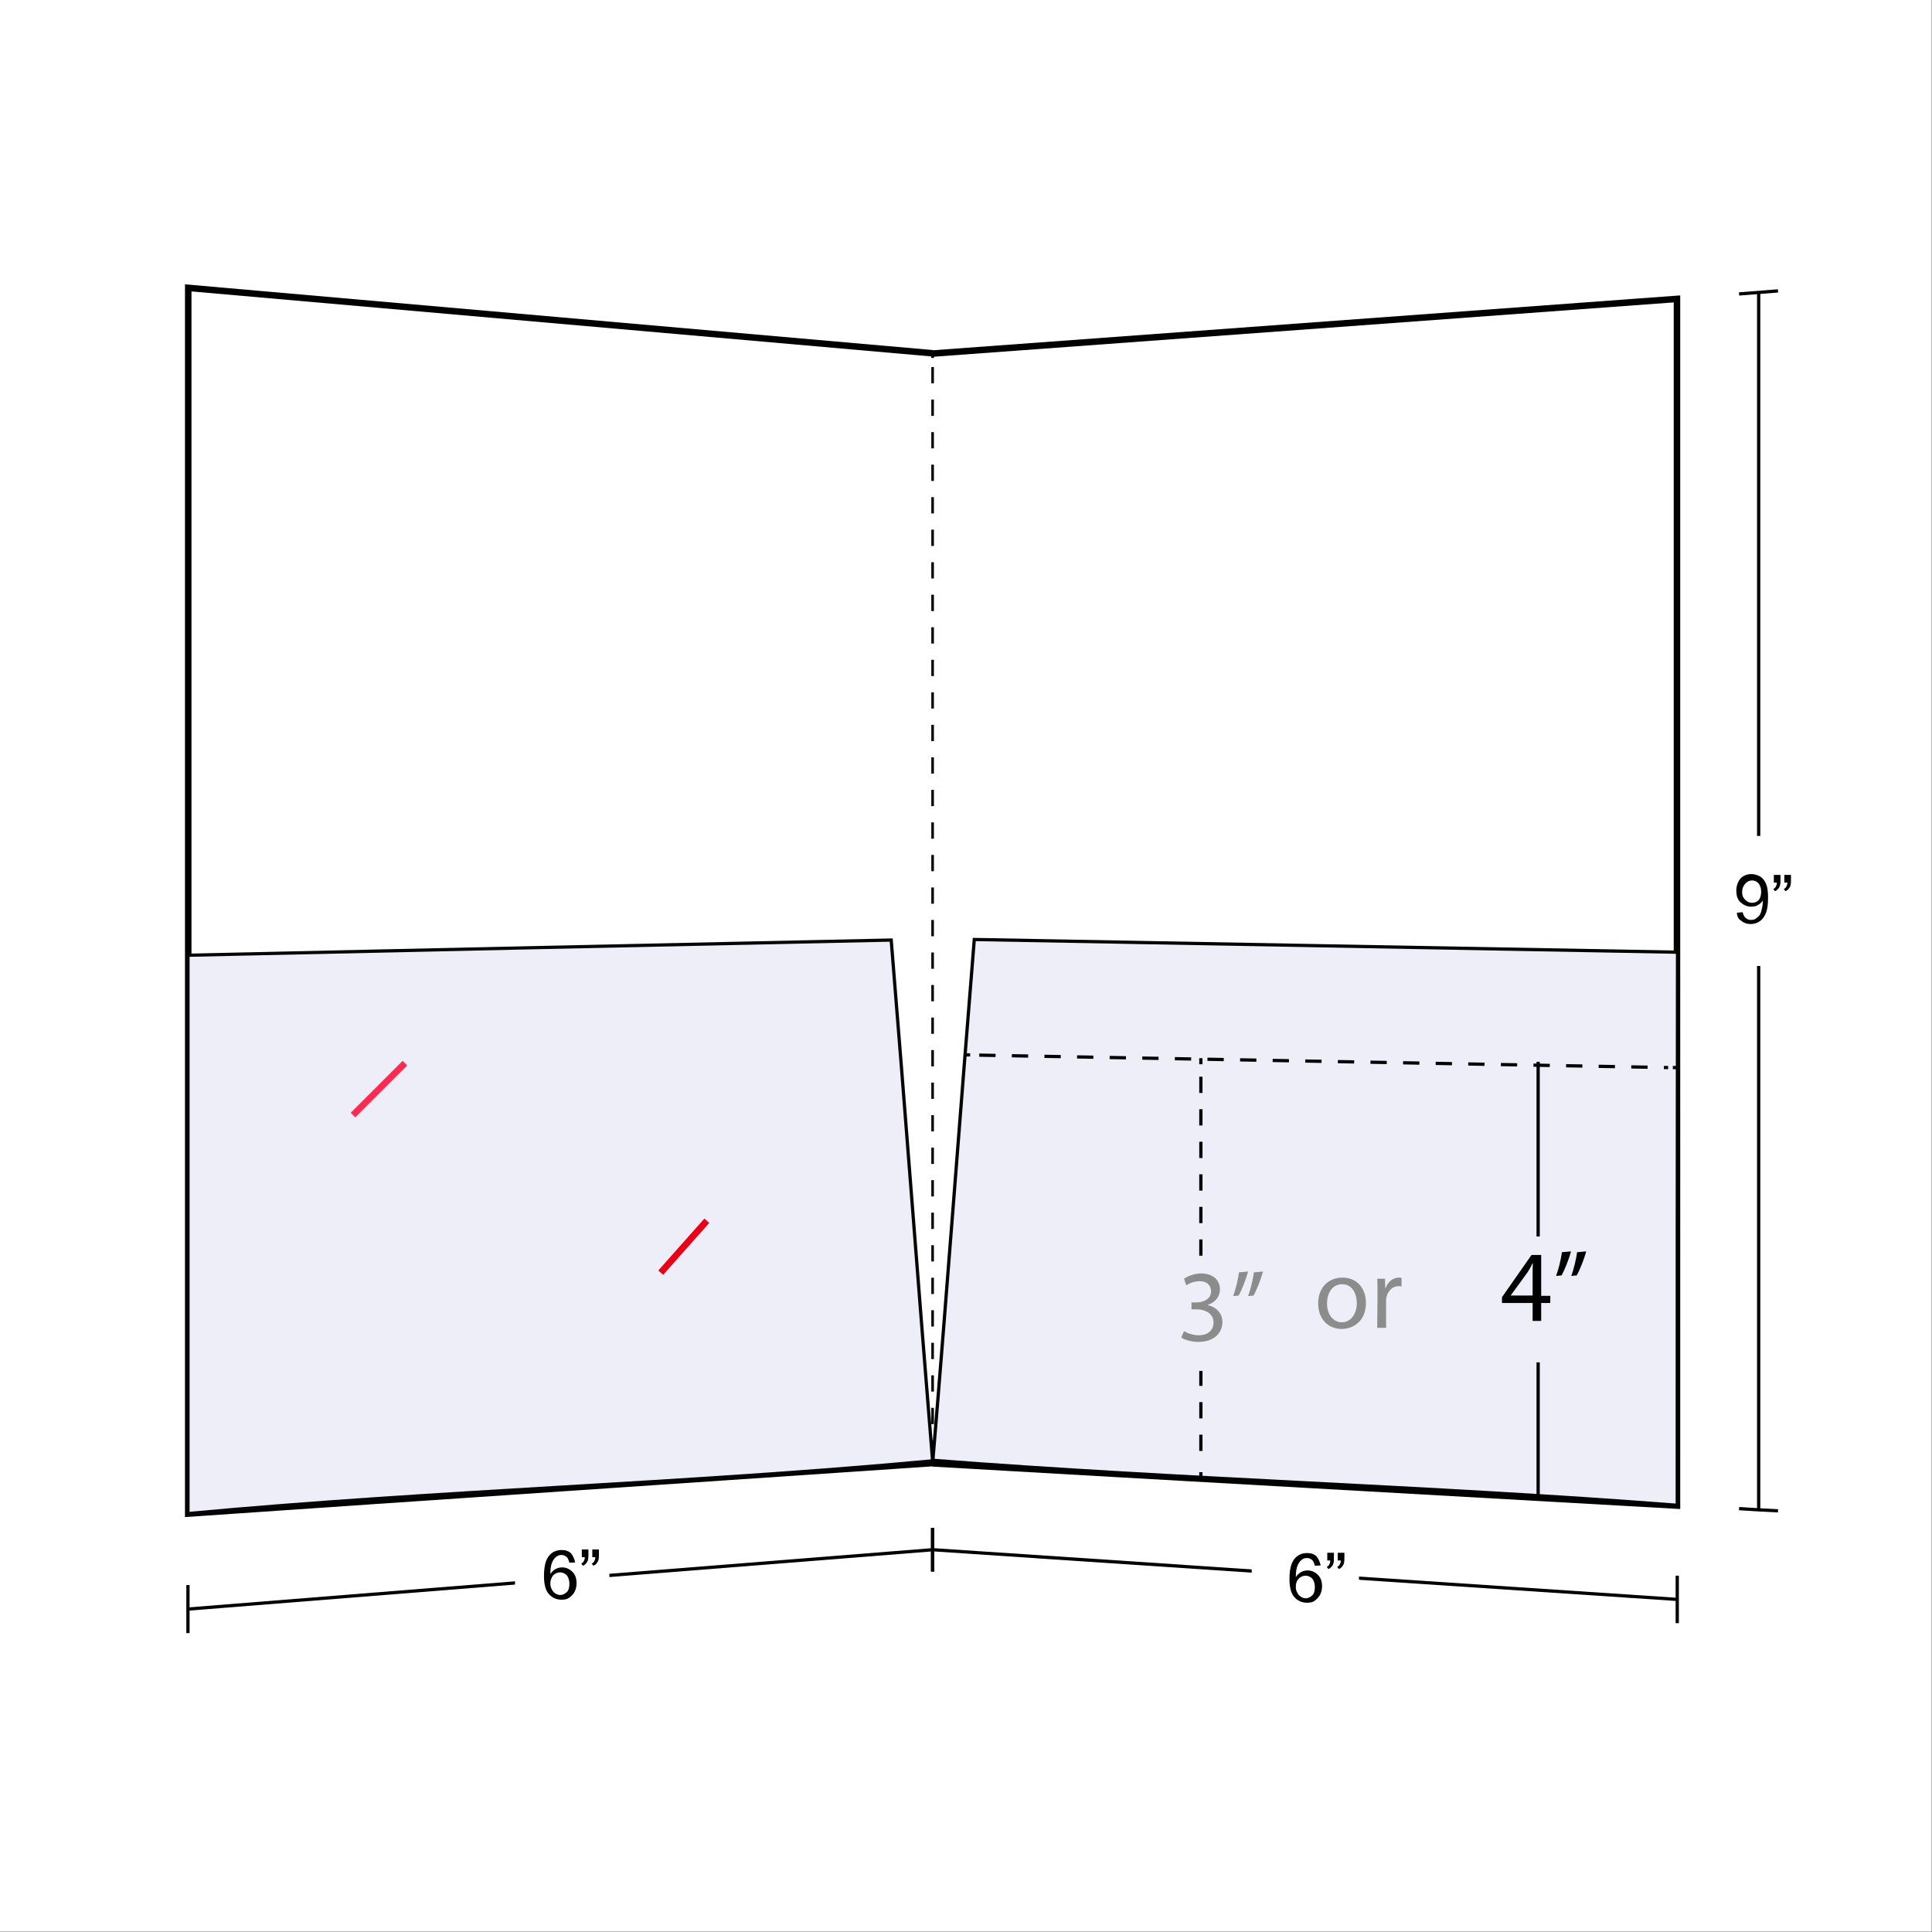 <?xml version="1.0" encoding="utf-8"?>
<!-- Generator: Adobe Illustrator 26.5.1, SVG Export Plug-In . SVG Version: 6.00 Build 0)  -->
<svg version="1.1" id="Capa_1" xmlns="http://www.w3.org/2000/svg" xmlns:xlink="http://www.w3.org/1999/xlink" x="0px" y="0px"
	 viewBox="0 0 700 700" style="enable-background:new 0 0 700 700;" xml:space="preserve">
<rect x="0" y="0" width="700" height="700" fill="#333333" stroke="none"/>
<style type="text/css">
	.st0{fill:#FFFFFF;}
	.st1{fill:#FFFFFF;stroke:#000000;stroke-width:2.357;stroke-miterlimit:10;}
	.st2{fill:#FFFFFF;stroke:#000000;stroke-width:1.178;stroke-miterlimit:10;}
	.st3{fill:none;stroke:#000000;stroke-width:1.178;stroke-miterlimit:10;}
	.st4{fill:#EDEEF7;stroke:#000202;stroke-width:1.178;stroke-miterlimit:10;}
	.st5{fill:#FFFFFF;stroke:#FFFFFF;stroke-width:1.178;stroke-miterlimit:10;}
	.st6{fill:#EDEEF7;stroke:#050505;stroke-width:1.178;stroke-miterlimit:10;}
	.st7{fill:none;stroke:#000000;stroke-width:0.943;stroke-miterlimit:10;}
	.st8{fill:none;stroke:#000000;stroke-width:0.943;stroke-miterlimit:10;stroke-dasharray:5.892,5.892;}
	.st9{enable-background:new    ;}
	.st10{fill:none;stroke:#020202;stroke-width:1.178;stroke-miterlimit:10;}
	.st11{fill:none;stroke:#020202;stroke-width:1.178;stroke-miterlimit:10;stroke-dasharray:5.907,5.907;}
	.st12{fill:none;stroke:#000000;stroke-width:1.178;stroke-miterlimit:10;stroke-dasharray:5.896,5.896;}
	.st13{fill:#EDEEF7;}
	.st14{fill:#8C8C8C;}
	.st15{fill:none;stroke:#E90014;stroke-width:2.357;stroke-miterlimit:10;}
	.st16{fill:none;stroke:#FF2A4F;stroke-width:2.357;stroke-miterlimit:10;}
</style>
<rect x="-1" class="st0" width="700.9" height="699.9"/>
<g>
	<path class="st1" d="M337.9,128.1l269.7-19.8c0,145.8,0,291.5,0,437.2c-89.9-5.1-179.8-10.1-269.7-15.3"/>
	<path class="st2" d="M607.7,579.5c-89.9-6-179.8-12-269.7-18"/>
	<path class="st3" d="M337.9,553.6v15.8"/>
	<path class="st4" d="M607.7,545.4c-89.9-7-179.8-9.3-269.7-16.3c5.1-61.3,10-127.3,15-188.7c85,1.5,169.8,3.1,254.8,4.6
		C607.7,411.9,607.7,478.6,607.7,545.4z"/>
	<path class="st2" d="M637.2,106c0,147.1,0,294,0,441.1"/>
	<path class="st3" d="M630.1,106.5l14.1-1.1"/>
	<path class="st3" d="M630.1,546.6c5.7,0.4,8.5,0.5,14.1,0.8"/>
	<path class="st5" d="M647.1,349.4c-13.3,0-19.9,0-33.2,0.1V304c13.3-0.4,19.9-0.5,33.2-0.7V349.4z"/>
	<path class="st3" d="M607.7,570.9v17.2"/>
	<path class="st5" d="M491.8,578l-37.7-2v-25.7l37.7,1.6V578z"/>
	<path class="st3" d="M557.3,384.7V448"/>
	<path class="st3" d="M557.3,493.6v48.9"/>
	<path class="st2" d="M337.9,561.5C248,568.6,158.1,575.8,68.1,583"/>
	<path class="st3" d="M68.1,574.3v17.4"/>
	<path class="st5" d="M220.2,576.9l-33,2.6c0-11.1,0-16.6,0-27.7l33-2.1V576.9z"/>
	<path class="st1" d="M337.9,530.1c-89.9,6.1-179.8,12.1-269.7,18.3V104.3c89.9,7.9,179.8,15.8,269.7,23.7"/>
	<path class="st6" d="M337.9,529.3C248,537.7,158.1,540,68.1,548.4V346.1c85-1.9,169.8-3.7,254.8-5.5
		C327.9,401.4,332.9,468.4,337.9,529.3z"/>
	<path class="st3" d="M337.9,553.6v15.8"/>
	<g>
		<path class="st0" d="M337.9,128.1c0,131.3,0,270.9,0,402.2V128.1z"/>
		<g>
			<path class="st7" d="M337.9,128.1c0,0.6,0,1.1,0,1.6"/>
			<path class="st8" d="M337.9,133c0,128.7,0,265.2,0,393.9"/>
			<path class="st7" d="M337.9,528.6c0,0.6,0,1.1,0,1.6"/>
		</g>
	</g>
	<g class="st9">
		<path d="M629.3,330.7l2.1-0.2c0.2,0.9,0.5,1.6,1.1,2.1c0.6,0.5,1.2,0.7,1.9,0.7c0.7,0,1.3-0.1,1.8-0.5s0.9-0.7,1.3-1.2
			s0.6-1.2,0.8-2.1c0.2-0.8,0.4-1.8,0.4-2.7c0-0.1,0-0.2,0-0.5c-0.5,0.7-1.1,1.3-1.8,1.6c-0.7,0.5-1.5,0.6-2.5,0.6
			c-1.4,0-2.7-0.6-3.8-1.6s-1.5-2.5-1.5-4.2c0-1.8,0.6-3.3,1.5-4.4c1.1-1.1,2.4-1.6,4-1.6c1.2,0,2.2,0.4,3.2,0.9
			c0.9,0.6,1.6,1.5,2.1,2.7c0.5,1.2,0.7,2.8,0.7,4.9c0,2.2-0.2,4.1-0.7,5.4c-0.5,1.3-1.2,2.4-2.2,3.1c-0.9,0.7-2.1,1.1-3.4,1.1
			c-1.4,0-2.5-0.4-3.4-1.2C630,333.2,629.4,332.1,629.3,330.7z M638.1,323c0-1.3-0.4-2.2-0.9-2.9c-0.7-0.7-1.4-1.1-2.4-1.1
			c-0.9,0-1.8,0.4-2.5,1.2s-1.1,1.8-1.1,3.1c0,1.2,0.4,2,1.1,2.7c0.7,0.7,1.5,1.1,2.5,1.1c1.1,0,1.9-0.4,2.5-1.1
			C637.9,325.2,638.1,324.1,638.1,323z"/>
		<path d="M642.7,319.5v-2.5h2.4v2c0,1.1-0.1,1.9-0.4,2.4c-0.4,0.7-0.9,1.2-1.6,1.5l-0.6-0.8c0.5-0.2,0.7-0.5,0.9-0.8
			c0.2-0.4,0.4-0.9,0.4-1.5h-1.1L642.7,319.5L642.7,319.5z M646.5,319.5v-2.5h2.4v2c0,1.1-0.1,1.9-0.4,2.4c-0.4,0.7-0.9,1.2-1.6,1.5
			l-0.6-0.8c0.5-0.2,0.7-0.5,0.9-0.8c0.2-0.4,0.4-0.9,0.4-1.5h-1.1L646.5,319.5L646.5,319.5z"/>
	</g>
	<g class="st9">
		<path d="M555.3,478.6v-6.5h-11.1V470l10.7-15.3h3.5v14.8h3.3v2.6h-3.3v6.5H555.3z M555.3,469.5v-8c0-1.3,0-2.5,0.1-3.8h-0.1
			c-0.7,1.4-1.3,2.5-2,3.5l-5.9,8.1v0.1H555.3z"/>
		<path d="M569.2,453.4c-0.8,3.1-2.5,7.1-3.4,8.7l-2,0.2c0.8-2.1,1.8-6,2.1-8.6L569.2,453.4z M574.7,453.4c-0.8,3.1-2.5,7.1-3.4,8.7
			l-2,0.2c0.8-2.1,1.8-6,2.1-8.6L574.7,453.4z"/>
	</g>
	<g>
		<g>
			<line class="st10" x1="349.9" y1="382.2" x2="351.5" y2="382.2"/>
			<line class="st11" x1="354.8" y1="382.3" x2="604.4" y2="386.8"/>
			<line class="st10" x1="606.1" y1="386.8" x2="607.7" y2="386.8"/>
		</g>
	</g>
	<g>
		<g>
			<line class="st3" x1="435.1" y1="383.4" x2="435.1" y2="385.6"/>
			<line class="st12" x1="435.1" y1="390.1" x2="435.1" y2="531.2"/>
			<line class="st3" x1="435.1" y1="533.4" x2="435.1" y2="535.6"/>
		</g>
	</g>
	<rect x="416.8" y="457.8" class="st13" width="40.2" height="38.9"/>
	<g class="st9">
		<path class="st14" d="M429,482.3c0.9,0.6,3.1,1.5,5.3,1.5c4.1,0,5.4-2.6,5.4-4.6c0-3.3-3.1-4.8-6.1-4.8h-1.9v-2.5h1.8
			c2.4,0,5.3-1.2,5.3-4c0-1.9-1.2-3.7-4.2-3.7c-1.9,0-3.8,0.8-4.8,1.5l-0.8-2.4c1.3-0.9,3.7-1.9,6.2-1.9c4.7,0,6.8,2.8,6.8,5.7
			c0,2.5-1.4,4.6-4.4,5.7v0.1c2.9,0.6,5.3,2.8,5.3,6.1c0,3.8-2.9,7.2-8.7,7.2c-2.7,0-5.1-0.8-6.2-1.6L429,482.3z"/>
		<path class="st14" d="M452.2,460.7c-0.8,3.1-2.5,7.1-3.4,8.7l-2,0.2c0.8-2.1,1.8-6,2.1-8.6L452.2,460.7z M457.6,460.7
			c-0.8,3.1-2.5,7.1-3.4,8.7l-2,0.2c0.8-2.1,1.8-6,2.1-8.6L457.6,460.7z"/>
	</g>
	<g>
		<g class="st9">
			<path class="st14" d="M494.9,472.1c0,6.6-4.6,9.4-8.8,9.4c-4.8,0-8.5-3.5-8.5-9.2c0-6,3.9-9.4,8.8-9.4
				C491.5,462.9,494.9,466.6,494.9,472.1z M480.8,472.3c0,3.9,2.2,6.8,5.4,6.8c3.1,0,5.4-2.9,5.4-7c0-3.1-1.5-6.8-5.3-6.8
				C482.5,465.3,480.8,468.8,480.8,472.3z"/>
			<path class="st14" d="M499.1,468.8c0-2.1,0-3.9-0.1-5.5h2.8l0.1,3.5h0.1c0.8-2.4,2.7-3.9,4.9-3.9c0.4,0,0.6,0,0.9,0.1v3.1
				c-0.4-0.1-0.7-0.1-1.1-0.1c-2.2,0-3.9,1.8-4.4,4.1c-0.1,0.5-0.1,0.9-0.1,1.5v9.5h-3.2L499.1,468.8L499.1,468.8z"/>
		</g>
	</g>
	<line class="st15" x1="256.1" y1="442.3" x2="239.4" y2="461.1"/>
	<line class="st16" x1="146.7" y1="385.2" x2="127.9" y2="404"/>
	<g>
		<path d="M208.4,566.1l-2.1,0.1c-0.2-0.8-0.5-1.5-0.8-1.9c-0.6-0.6-1.3-0.9-2.1-0.9c-0.7,0-1.3,0.2-1.8,0.6
			c-0.7,0.5-1.2,1.2-1.6,2.2c-0.4,0.9-0.6,2.4-0.6,4.1c0.5-0.8,1.2-1.4,1.9-1.8c0.7-0.4,1.5-0.6,2.4-0.6c1.4,0,2.7,0.6,3.7,1.6
			c1.1,1.1,1.5,2.5,1.5,4.1c0,1.1-0.2,2.1-0.7,3.1s-1.2,1.6-2,2.2s-1.8,0.7-2.8,0.7c-1.8,0-3.3-0.7-4.5-2c-1.2-1.3-1.8-3.5-1.8-6.6
			c0-3.4,0.6-5.9,1.9-7.4c1.1-1.3,2.6-2,4.5-2c1.4,0,2.6,0.4,3.4,1.2C207.5,563.6,208.1,564.6,208.4,566.1z M199.4,573.7
			c0,0.7,0.1,1.4,0.5,2.1s0.7,1.2,1.3,1.5c0.6,0.4,1.2,0.6,1.8,0.6c0.9,0,1.6-0.4,2.4-1.1c0.7-0.7,0.9-1.8,0.9-3.1
			c0-1.2-0.4-2.2-0.9-2.9c-0.7-0.7-1.5-1.1-2.5-1.1s-1.8,0.4-2.5,1.1C199.8,571.6,199.4,572.5,199.4,573.7z"/>
		<path d="M210.8,564v-2.6h2.4v2c0,1.1-0.1,1.9-0.4,2.4c-0.4,0.7-0.9,1.2-1.6,1.5l-0.6-0.8c0.5-0.2,0.7-0.5,0.9-0.8
			c0.2-0.4,0.4-0.9,0.4-1.5h-1.1V564z M214.6,564v-2.6h2.4v2c0,1.1-0.1,1.9-0.4,2.4c-0.4,0.7-0.9,1.2-1.6,1.5l-0.6-0.8
			c0.5-0.2,0.7-0.5,0.9-0.8c0.2-0.4,0.4-0.9,0.4-1.5h-1.1V564z"/>
	</g>
	<g>
		<path d="M478.5,567.2l-2.1,0.1c-0.2-0.8-0.5-1.5-0.8-1.9c-0.6-0.6-1.3-0.9-2.1-0.9c-0.7,0-1.3,0.2-1.8,0.6
			c-0.7,0.5-1.2,1.2-1.6,2.2c-0.4,0.9-0.6,2.4-0.6,4.1c0.5-0.8,1.2-1.4,1.9-1.8c0.7-0.4,1.5-0.6,2.4-0.6c1.4,0,2.7,0.6,3.7,1.6
			c1.1,1.1,1.5,2.5,1.5,4.1c0,1.1-0.2,2.1-0.7,3.1c-0.5,0.9-1.2,1.6-2,2.2s-1.8,0.7-2.8,0.7c-1.8,0-3.3-0.7-4.5-2
			c-1.2-1.3-1.8-3.5-1.8-6.6c0-3.4,0.6-5.9,1.9-7.4c1.1-1.3,2.6-2,4.5-2c1.4,0,2.6,0.4,3.4,1.2C477.7,564.8,478.2,565.8,478.5,567.2
			z M469.5,574.9c0,0.7,0.1,1.4,0.5,2.1c0.4,0.7,0.7,1.2,1.3,1.5c0.6,0.4,1.2,0.6,1.8,0.6c0.9,0,1.6-0.4,2.4-1.1
			c0.7-0.7,0.9-1.8,0.9-3.1c0-1.2-0.4-2.2-0.9-2.9c-0.7-0.7-1.5-1.1-2.5-1.1c-0.9,0-1.8,0.4-2.5,1.1
			C469.8,572.8,469.5,573.7,469.5,574.9z"/>
		<path d="M480.9,565.2v-2.6h2.4v2c0,1.1-0.1,1.9-0.4,2.4c-0.4,0.7-0.9,1.2-1.6,1.5l-0.6-0.8c0.5-0.2,0.7-0.5,0.9-0.8
			c0.2-0.4,0.4-0.9,0.4-1.5h-1.1V565.2z M484.7,565.2v-2.6h2.4v2c0,1.1-0.1,1.9-0.4,2.4c-0.4,0.7-0.9,1.2-1.6,1.5l-0.6-0.8
			c0.5-0.2,0.7-0.5,0.9-0.8c0.2-0.4,0.4-0.9,0.4-1.5h-1.1V565.2z"/>
	</g>
</g>
</svg>
